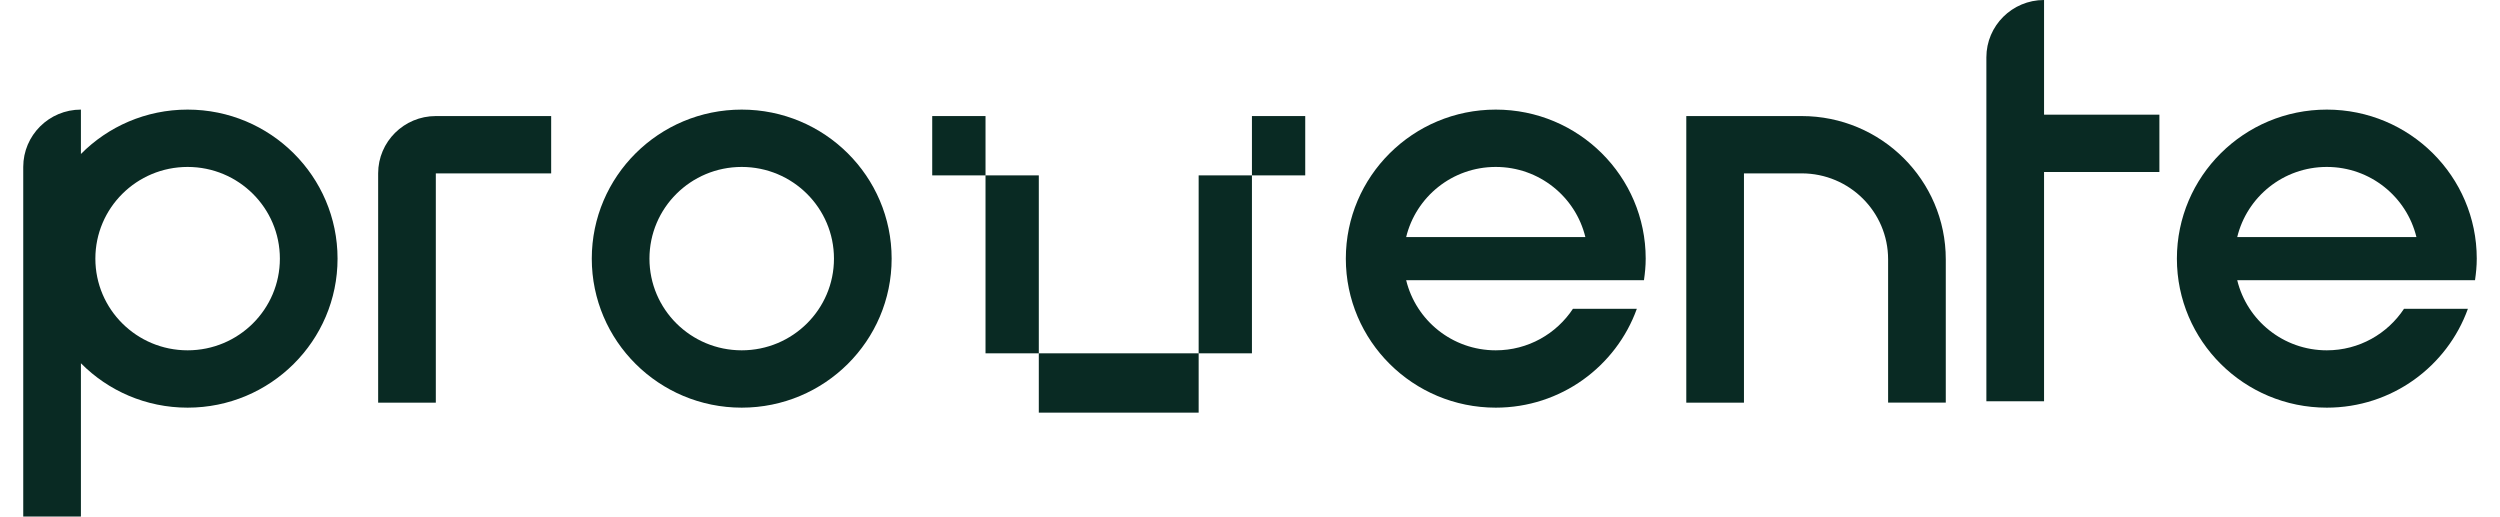 <svg width="726" height="150" viewBox="0 0 152 32" fill="none" xmlns="http://www.w3.org/2000/svg">
    <path d="M91.225 6.79C86.096 6.79 81.937 10.924 81.937 16.023C81.937 21.121 86.096 25.255 91.225 25.255C95.258 25.255 98.68 22.699 99.966 19.129H96.008C94.987 20.676 93.229 21.703 91.225 21.703C88.528 21.703 86.279 19.849 85.674 17.357H100.407C100.47 16.918 100.514 16.48 100.514 16.023C100.514 10.924 96.355 6.79 91.225 6.79ZM85.674 14.688C86.279 12.196 88.528 10.342 91.225 10.342C93.922 10.342 96.172 12.196 96.777 14.688H85.674Z"
          fill="#092A23"/>
    <path d="M125.193 0C123.221 0 121.62 1.591 121.62 3.551V24.859H125.193V10.654H132.339V7.103H125.193V0Z"
          fill="#092A23"/>
    <path d="M110.175 7.19H103.029V24.946H106.602V10.741H110.175C113.137 10.741 115.532 13.127 115.532 16.065V24.94H119.105V16.065C119.105 11.161 115.103 7.19 110.175 7.19Z"
          fill="#092A23"/>
    <path d="M152 16.023C152 10.924 147.841 6.79 142.711 6.79C137.582 6.79 133.423 10.924 133.423 16.023C133.423 21.121 137.582 25.255 142.711 25.255C146.744 25.255 150.166 22.699 151.452 19.129H147.494C146.473 20.676 144.715 21.703 142.711 21.703C140.014 21.703 137.765 19.849 137.16 17.357H151.893C151.956 16.918 152 16.48 152 16.023ZM137.16 14.688C137.765 12.196 140.014 10.342 142.711 10.342C145.408 10.342 147.658 12.196 148.263 14.688H137.16Z"
          fill="#092A23"/>
    <path d="M59.615 7.19H56.313V10.865H62.916V25.564H72.819V10.865H79.422V7.19H76.12V21.889H59.615V7.19Z"
          fill="#092A23"/>
    <path d="M44.51 6.79C39.381 6.79 35.222 10.924 35.222 16.023C35.222 21.121 39.381 25.255 44.51 25.255C49.64 25.255 53.799 21.121 53.799 16.023C53.799 10.924 49.64 6.79 44.51 6.79ZM44.51 21.703C41.353 21.703 38.795 19.16 38.795 16.023C38.795 12.885 41.353 10.342 44.51 10.342C47.667 10.342 50.226 12.885 50.226 16.023C50.226 19.16 47.667 21.703 44.51 21.703Z"
          fill="#092A23"/>
    <path d="M21.987 10.741V24.946H25.56V10.741H32.706V7.19H25.56C23.588 7.19 21.987 8.781 21.987 10.741Z"
          fill="#092A23"/>
    <path d="M10.183 6.79C7.593 6.79 5.255 7.843 3.573 9.54V6.79C1.601 6.79 0 8.381 0 10.342V32H3.573V22.505C5.255 24.202 7.593 25.255 10.183 25.255C15.313 25.255 19.472 21.121 19.472 16.023C19.472 10.924 15.313 6.79 10.183 6.79ZM10.183 21.703C7.026 21.703 4.468 19.16 4.468 16.023C4.468 12.885 7.026 10.342 10.183 10.342C13.34 10.342 15.899 12.885 15.899 16.023C15.899 19.16 13.34 21.703 10.183 21.703Z"
          fill="#092A23"/>
</svg>
